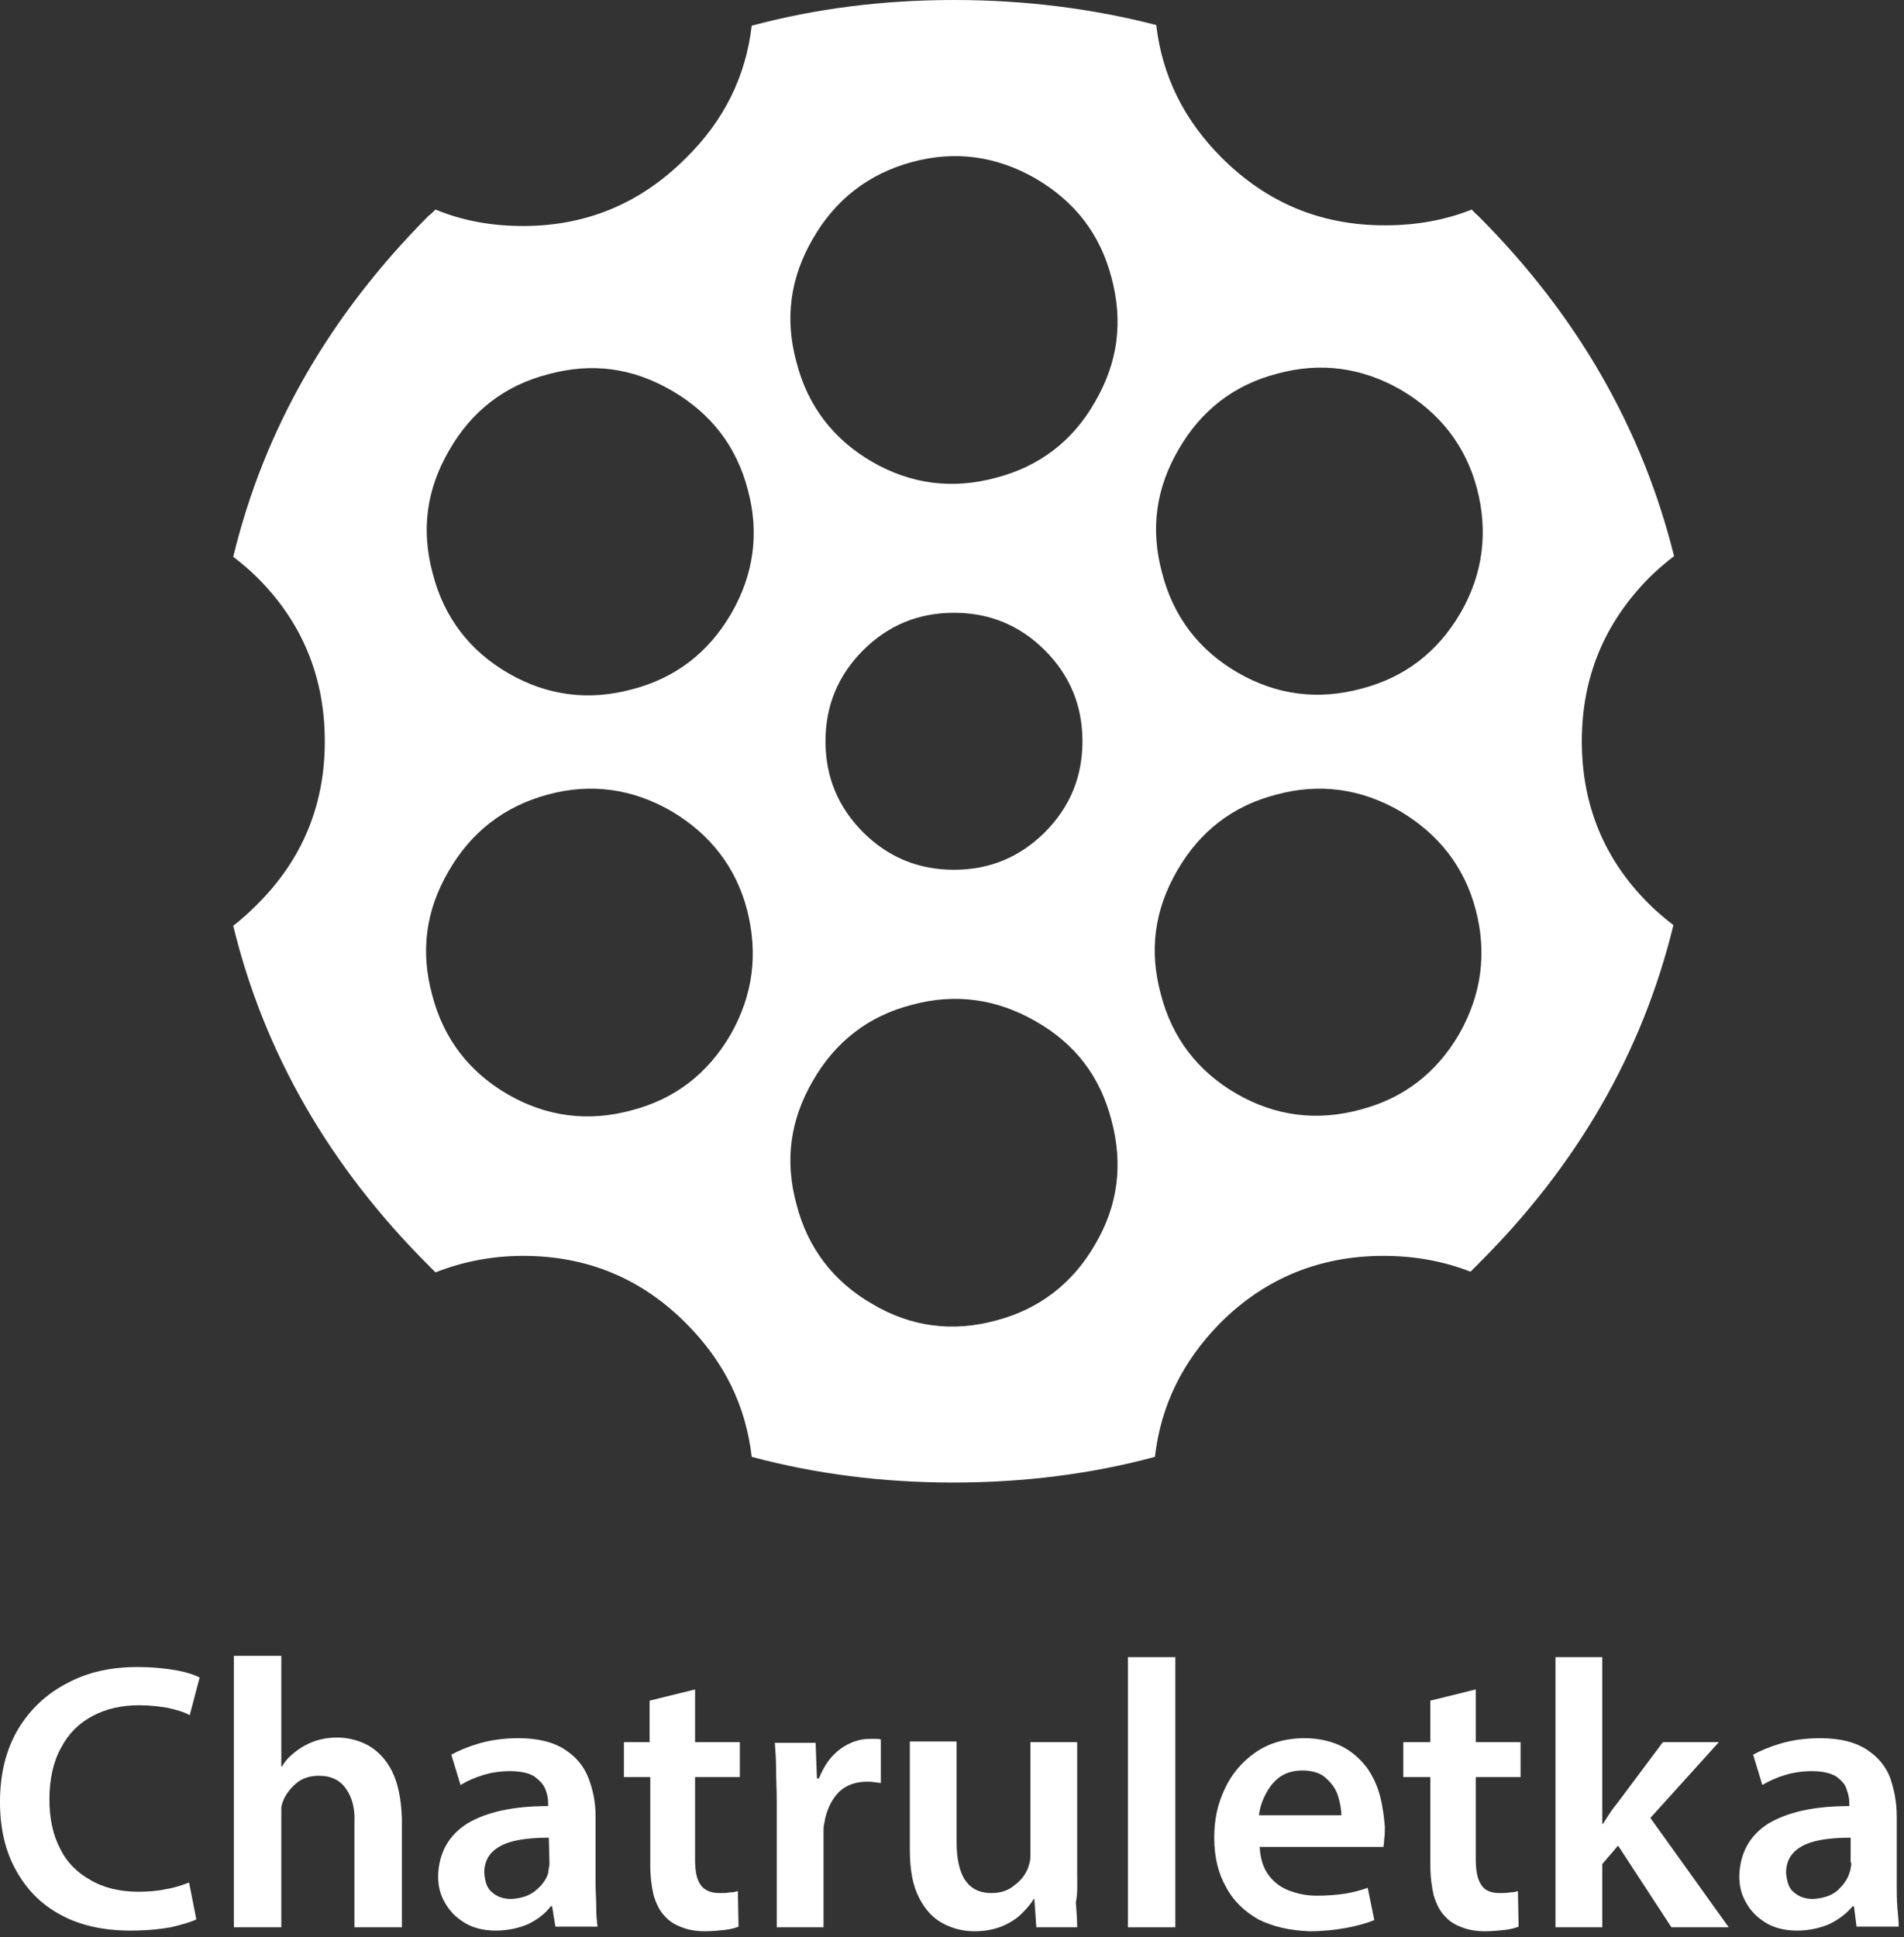 <?xml version="1.0" encoding="utf-8"?>
<!-- Generator: Adobe Illustrator 19.2.1, SVG Export Plug-In . SVG Version: 6.00 Build 0)  -->
<svg version="1.1" id="Layer_1" xmlns="http://www.w3.org/2000/svg" xmlns:xlink="http://www.w3.org/1999/xlink" x="0px" y="0px"
	 viewBox="0 0 289 294" style="enable-background:new 0 0 289 294;" xml:space="preserve">
<rect x="0" y="0" width="289" height="294" fill="#333333" stroke="none"/>
<style type="text/css">
	.st0{fill:#FFFFFF;}
</style>
<path class="st0" d="M117.6,264.4c0.1,1.3,0.2,2.6,0.2,4.1c0,1.4,0.1,3.1,0.1,5v19h7.1V278c0-0.4,0-0.8,0.1-1.2
	c0.1-0.4,0.1-0.7,0.2-1c0.4-1.6,1.1-2.9,2.1-3.9c1.1-1,2.5-1.5,4.2-1.5c0.4,0,0.8,0,1.2,0.1c0.4,0,0.7,0.1,0.9,0.1V264
	c-0.3-0.1-0.5-0.1-0.8-0.1c-0.2,0-0.6,0-0.9,0c-1.5,0-3,0.5-4.4,1.5s-2.5,2.5-3.3,4.5H124l-0.2-5.4h-6.2"/>
<path class="st0" d="M94.7,264.4v5.3h4v13.2c0,1.9,0.2,3.4,0.5,4.7c0.4,1.3,0.9,2.4,1.7,3.2c0.7,0.8,1.5,1.3,2.6,1.7
	c1,0.4,2.2,0.6,3.5,0.6c1.1,0,2.1-0.1,3-0.2s1.6-0.3,2.1-0.5L112,287c-0.3,0.1-0.7,0.2-1.2,0.2c-0.5,0.1-1,0.1-1.6,0.1
	c-1.3,0-2.3-0.4-2.9-1.3s-0.8-2.2-0.8-3.9v-12.4h6.8v-5.3h-6.8v-8l-6.9,1.7v6.3L94.7,264.4"/>
<path class="st0" d="M90.5,289.5c0-1.2-0.1-2.4-0.1-3.7v-10.2c0-2.1-0.4-4-1.1-5.8s-1.9-3.2-3.6-4.3c-1.7-1.1-4-1.7-7-1.7
	c-2.3,0-4.3,0.3-6,0.8s-3.1,1.1-4.2,1.7l1.4,4.6c1-0.6,2.1-1.1,3.4-1.5s2.7-0.6,4.1-0.6c1.7,0,2.9,0.3,3.7,0.8
	c0.8,0.6,1.4,1.2,1.7,2c0.3,0.8,0.4,1.4,0.4,2.1v0.4c-5.3,0-9.3,0.9-12.2,2.6c-2.9,1.8-4.4,4.5-4.5,8c0,1.5,0.3,2.8,1,4
	c0.7,1.3,1.7,2.3,3,3.1c1.3,0.8,2.9,1.2,4.8,1.2c1.8,0,3.5-0.4,4.9-1c1.4-0.7,2.6-1.6,3.4-2.7h0.2l0.5,3.1h6.4
	C90.6,291.7,90.5,290.6,90.5,289.5z M83.4,282.7c0,0.2,0,0.5-0.1,0.8c0,0.3-0.1,0.5-0.1,0.8c-0.3,1-1,1.9-2,2.7
	c-1,0.8-2.2,1.1-3.6,1.2c-1.1,0-2.1-0.3-2.9-1c-0.8-0.6-1.1-1.7-1.2-3c0-1.4,0.5-2.5,1.4-3.3s2.1-1.3,3.6-1.6
	c1.5-0.3,3.1-0.4,4.8-0.4L83.4,282.7L83.4,282.7z"/>
<path class="st0" d="M35.5,251.5v41h7.2v-16.8c0-0.4,0-0.8,0-1.2c0-0.4,0.1-0.7,0.2-1c0.4-1.1,1.1-2,2-2.8s2.1-1.2,3.5-1.2
	c1.9,0,3.3,0.7,4.2,2.1c0.9,1.3,1.3,3,1.2,5.1v15.8H61V276c-0.1-3-0.6-5.4-1.5-7.2c-0.9-1.8-2.2-3.1-3.6-3.9
	c-1.5-0.8-3.1-1.2-4.7-1.2c-0.9,0-1.8,0.1-2.6,0.3c-0.8,0.2-1.6,0.5-2.3,0.9c-0.8,0.4-1.4,0.9-2,1.4s-1.1,1.1-1.5,1.8h-0.1v-16.8
	h-7.2"/>
<path class="st0" d="M20.8,253c-4,0-7.6,0.8-10.7,2.5c-3.1,1.6-5.6,4-7.4,7c-1.8,3.1-2.7,6.7-2.7,11c0,4,0.8,7.4,2.4,10.3
	s3.8,5.2,6.8,6.8c2.9,1.6,6.5,2.4,10.6,2.4c2.4,0,4.4-0.2,6.1-0.5c1.7-0.4,3.1-0.8,3.9-1.2l-1.1-5.6c-1,0.4-2.2,0.8-3.5,1
	c-1.3,0.3-2.8,0.4-4.2,0.4c-2.8,0-5.3-0.6-7.3-1.8c-2-1.1-3.6-2.7-4.6-4.8c-1.1-2.1-1.6-4.6-1.6-7.4c0-3.1,0.6-5.8,1.8-7.9
	c1.1-2.1,2.7-3.7,4.8-4.8c2.1-1.1,4.4-1.6,7.1-1.6c1.6,0,3.1,0.2,4.3,0.4c1.3,0.3,2.4,0.6,3.3,1.1l1.5-5.7c-0.7-0.4-1.9-0.8-3.5-1.1
	C25.1,253.2,23.1,253,20.8,253"/>
<path class="st0" d="M288,289.5c-0.1-1.2-0.1-2.4-0.1-3.7v-10.2c0-2.1-0.4-4-1-5.8c-0.7-1.8-1.9-3.2-3.6-4.3c-1.7-1.1-4-1.7-7-1.7
	c-2.3,0-4.3,0.3-6,0.8s-3.1,1.1-4.2,1.7l1.4,4.6c1-0.6,2.1-1.1,3.4-1.5s2.7-0.6,4.1-0.6c1.6,0,2.9,0.3,3.7,0.8
	c0.8,0.6,1.4,1.2,1.6,2c0.3,0.8,0.4,1.4,0.4,2.1v0.4c-5.3,0-9.3,0.9-12.2,2.6c-2.9,1.8-4.4,4.5-4.5,8c0,1.5,0.3,2.8,1,4
	c0.7,1.3,1.7,2.3,3,3.1c1.3,0.8,2.9,1.2,4.8,1.2c1.8,0,3.5-0.4,4.9-1c1.4-0.7,2.6-1.6,3.5-2.7h0.2l0.4,3.1h6.4
	C288.2,291.7,288.1,290.6,288,289.5z M281,282.7c0,0.2,0,0.5-0.1,0.8c0,0.3-0.1,0.5-0.2,0.8c-0.3,1-1,1.9-1.9,2.7
	c-1,0.8-2.2,1.1-3.6,1.2c-1.1,0-2.1-0.3-2.9-1c-0.8-0.6-1.1-1.7-1.2-3c0-1.4,0.5-2.5,1.4-3.3s2.1-1.3,3.6-1.6
	c1.5-0.3,3.1-0.4,4.8-0.4v3.8H281z"/>
<path class="st0" d="M243.2,251.5h-7.1v41h7.1v-9.6l2.4-2.8l8.1,12.4h8.7l-11.9-16.6l10.4-11.5h-8.5l-6.8,9.1
	c-0.4,0.5-0.8,1-1.2,1.6s-0.7,1.1-1.1,1.7h-0.1L243.2,251.5"/>
<path class="st0" d="M213,269.7h4.1v13.2c0,1.9,0.2,3.4,0.5,4.7c0.4,1.3,0.9,2.4,1.7,3.2c0.7,0.8,1.5,1.3,2.6,1.7
	c1,0.4,2.2,0.6,3.5,0.6c1.1,0,2.1-0.1,3-0.2s1.6-0.3,2.1-0.5l-0.1-5.4c-0.3,0.1-0.7,0.2-1.2,0.2c-0.5,0.1-1,0.1-1.6,0.1
	c-1.3,0-2.3-0.4-2.8-1.3c-0.6-0.9-0.8-2.2-0.8-3.9v-12.4h6.8v-5.3H224v-8l-6.9,1.7v6.3H213V269.7"/>
<path class="st0" d="M163.5,284.1v-19.7h-7.1v17c0,0.4,0,0.8-0.1,1.2c-0.1,0.4-0.2,0.7-0.3,1c-0.4,0.9-1,1.8-2,2.5
	c-0.9,0.8-2.1,1.2-3.5,1.2c-1.9,0-3.2-0.7-4.1-2.1c-0.8-1.3-1.2-3.2-1.2-5.6v-15.3h-7.1v16.5c0,3.1,0.5,5.5,1.4,7.2
	c0.9,1.8,2.1,3.1,3.6,3.9s3.1,1.2,4.8,1.2s3.1-0.3,4.3-0.8s2.2-1.2,2.9-1.9c0.8-0.8,1.4-1.5,1.8-2.2h0.1l0.3,4.3h6.2
	c0-1.1-0.1-2.4-0.2-3.8C163.6,287.3,163.5,285.8,163.5,284.1"/>
<path class="st0" d="M209.5,272.7c-0.4-1.6-1.1-3.1-2-4.4c-1-1.3-2.2-2.4-3.7-3.2c-1.6-0.8-3.5-1.3-5.8-1.3c-3,0-5.5,0.8-7.5,2.2
	c-2,1.4-3.6,3.3-4.6,5.5c-1.1,2.3-1.6,4.7-1.6,7.4c0,2.9,0.6,5.4,1.8,7.5c1.1,2.1,2.8,3.7,4.9,4.9c2.2,1.1,4.8,1.7,7.8,1.8
	c2,0,3.8-0.2,5.5-0.5c1.6-0.3,3.1-0.7,4.3-1.2l-1-4.9c-1.1,0.4-2.2,0.7-3.5,0.9c-1.3,0.2-2.7,0.3-4.3,0.3c-1.5,0-2.9-0.3-4.2-0.8
	s-2.3-1.3-3.1-2.4s-1.2-2.5-1.3-4.2H210c0-0.3,0.1-0.7,0.1-1.2c0.1-0.5,0.1-1.1,0.1-1.8C210.1,275.9,209.9,274.3,209.5,272.7z
	 M191.1,275.5c0.1-1,0.4-2,0.9-3s1.1-1.9,2.1-2.7c0.9-0.7,2.1-1.1,3.6-1.1s2.8,0.4,3.6,1.2c0.9,0.8,1.5,1.7,1.8,2.7s0.5,2,0.5,2.9
	H191.1z"/>
<polyline class="st0" points="178.4,251.5 171.2,251.5 171.2,292.5 178.4,292.5 178.4,251.5 "/>
<path class="st0" d="M240.1,112.5c0-9.7,3.4-17.9,10.2-24.8c1.2-1.2,2.5-2.3,3.8-3.3c-4.8-19.3-14.7-36.6-29.7-51.6
	c-0.3-0.3-0.7-0.6-1-1c-4,1.6-8.4,2.4-13.2,2.4c-9.7,0-17.9-3.4-24.8-10.3c-5.7-5.7-9-12.4-9.9-20.1C165.8,1.3,155.6,0,144.8,0
	s-21,1.3-30.7,3.9c-0.9,7.7-4.2,14.4-10,20.1c-6.8,6.8-15,10.3-24.7,10.3c-4.8,0-9.2-0.8-13.3-2.5c-0.4,0.4-0.7,0.7-1.1,1
	C50,47.9,40.1,65.1,35.4,84.5c1.3,1,2.5,2,3.7,3.2c6.8,6.8,10.2,15.1,10.2,24.8s-3.4,17.9-10.2,24.7c-1.2,1.2-2.4,2.3-3.7,3.3
	C40.1,159.8,50,177,65,192c0.4,0.4,0.8,0.8,1.1,1.1c4.1-1.6,8.5-2.5,13.3-2.5c9.7,0,17.9,3.4,24.7,10.2c5.8,5.8,9.1,12.5,10,20.3
	c9.7,2.6,19.9,3.9,30.6,3.9s21-1.3,30.6-3.9c0.9-7.8,4.2-14.5,9.9-20.3c6.8-6.8,15.1-10.2,24.8-10.2c4.7,0,9.1,0.8,13.2,2.4
	c0.4-0.4,0.7-0.7,1.1-1.1c15.1-15,25-32.2,29.7-51.5c-1.3-1-2.6-2.1-3.8-3.3C243.5,130.4,240.1,122.2,240.1,112.5z M110.9,157
	c-3.5,6-8.5,9.8-15,11.5c-6.6,1.8-12.9,1-18.8-2.4c-5.9-3.4-9.8-8.5-11.5-15.1c-1.8-6.6-1-12.8,2.5-18.8c3.4-5.9,8.4-9.8,15-11.6
	c6.6-1.8,12.9-0.9,18.8,2.5c5.9,3.5,9.8,8.5,11.5,15C115.1,144.8,114.3,151,110.9,157z M111,93.1c-3.5,6-8.5,9.8-15,11.5
	c-6.6,1.8-12.9,1-18.8-2.4s-9.8-8.5-11.5-15.1c-1.8-6.6-1-12.8,2.5-18.8c3.4-5.9,8.4-9.8,15-11.5c6.6-1.8,12.8-1,18.8,2.5
	s9.8,8.5,11.5,15C115.3,80.9,114.4,87.2,111,93.1z M166.2,188.9c-3.4,5.9-8.5,9.8-15,11.5c-6.6,1.8-12.9,1-18.8-2.5
	c-5.9-3.4-9.8-8.5-11.5-15.1c-1.8-6.6-1-12.8,2.5-18.8c3.4-5.9,8.4-9.8,15-11.5c6.6-1.8,12.9-0.9,18.8,2.5c6,3.4,9.8,8.4,11.5,15
	C170.5,176.7,169.7,183,166.2,188.9z M125.3,112.5c0-5.4,1.9-10,5.7-13.8c3.8-3.8,8.4-5.7,13.8-5.7c5.4,0,10,1.9,13.8,5.7
	c3.8,3.8,5.7,8.4,5.7,13.8s-1.9,10-5.7,13.8s-8.4,5.7-13.8,5.7c-5.4,0-10-1.9-13.8-5.7S125.3,117.9,125.3,112.5z M166.2,61
	c-3.4,6-8.5,9.8-15,11.5c-6.6,1.8-12.9,1-18.8-2.4c-5.9-3.4-9.8-8.5-11.5-15.1c-1.8-6.6-1-12.8,2.5-18.8c3.4-5.9,8.4-9.8,15-11.6
	c6.6-1.8,12.9-0.9,18.8,2.5c6,3.5,9.8,8.5,11.5,15C170.5,48.8,169.7,55,166.2,61z M221.5,156.9c-3.5,6-8.5,9.8-15,11.5
	c-6.6,1.8-12.9,1-18.8-2.4c-5.9-3.4-9.8-8.5-11.5-15.1c-1.8-6.6-1-12.8,2.5-18.8c3.4-5.9,8.4-9.8,15-11.5c6.6-1.8,12.9-0.9,18.8,2.5
	c5.9,3.5,9.8,8.5,11.5,15C225.7,144.6,224.9,150.9,221.5,156.9z M221.7,93c-3.5,6-8.5,9.8-15,11.5c-6.6,1.8-12.9,1-18.8-2.4
	c-5.9-3.4-9.8-8.5-11.5-15.1c-1.8-6.6-1-12.8,2.5-18.8c3.4-5.9,8.4-9.8,15-11.5c6.6-1.8,12.9-0.9,18.8,2.5c5.9,3.5,9.8,8.5,11.5,15
	C225.9,80.8,225.1,87.1,221.7,93z"/>
</svg>
